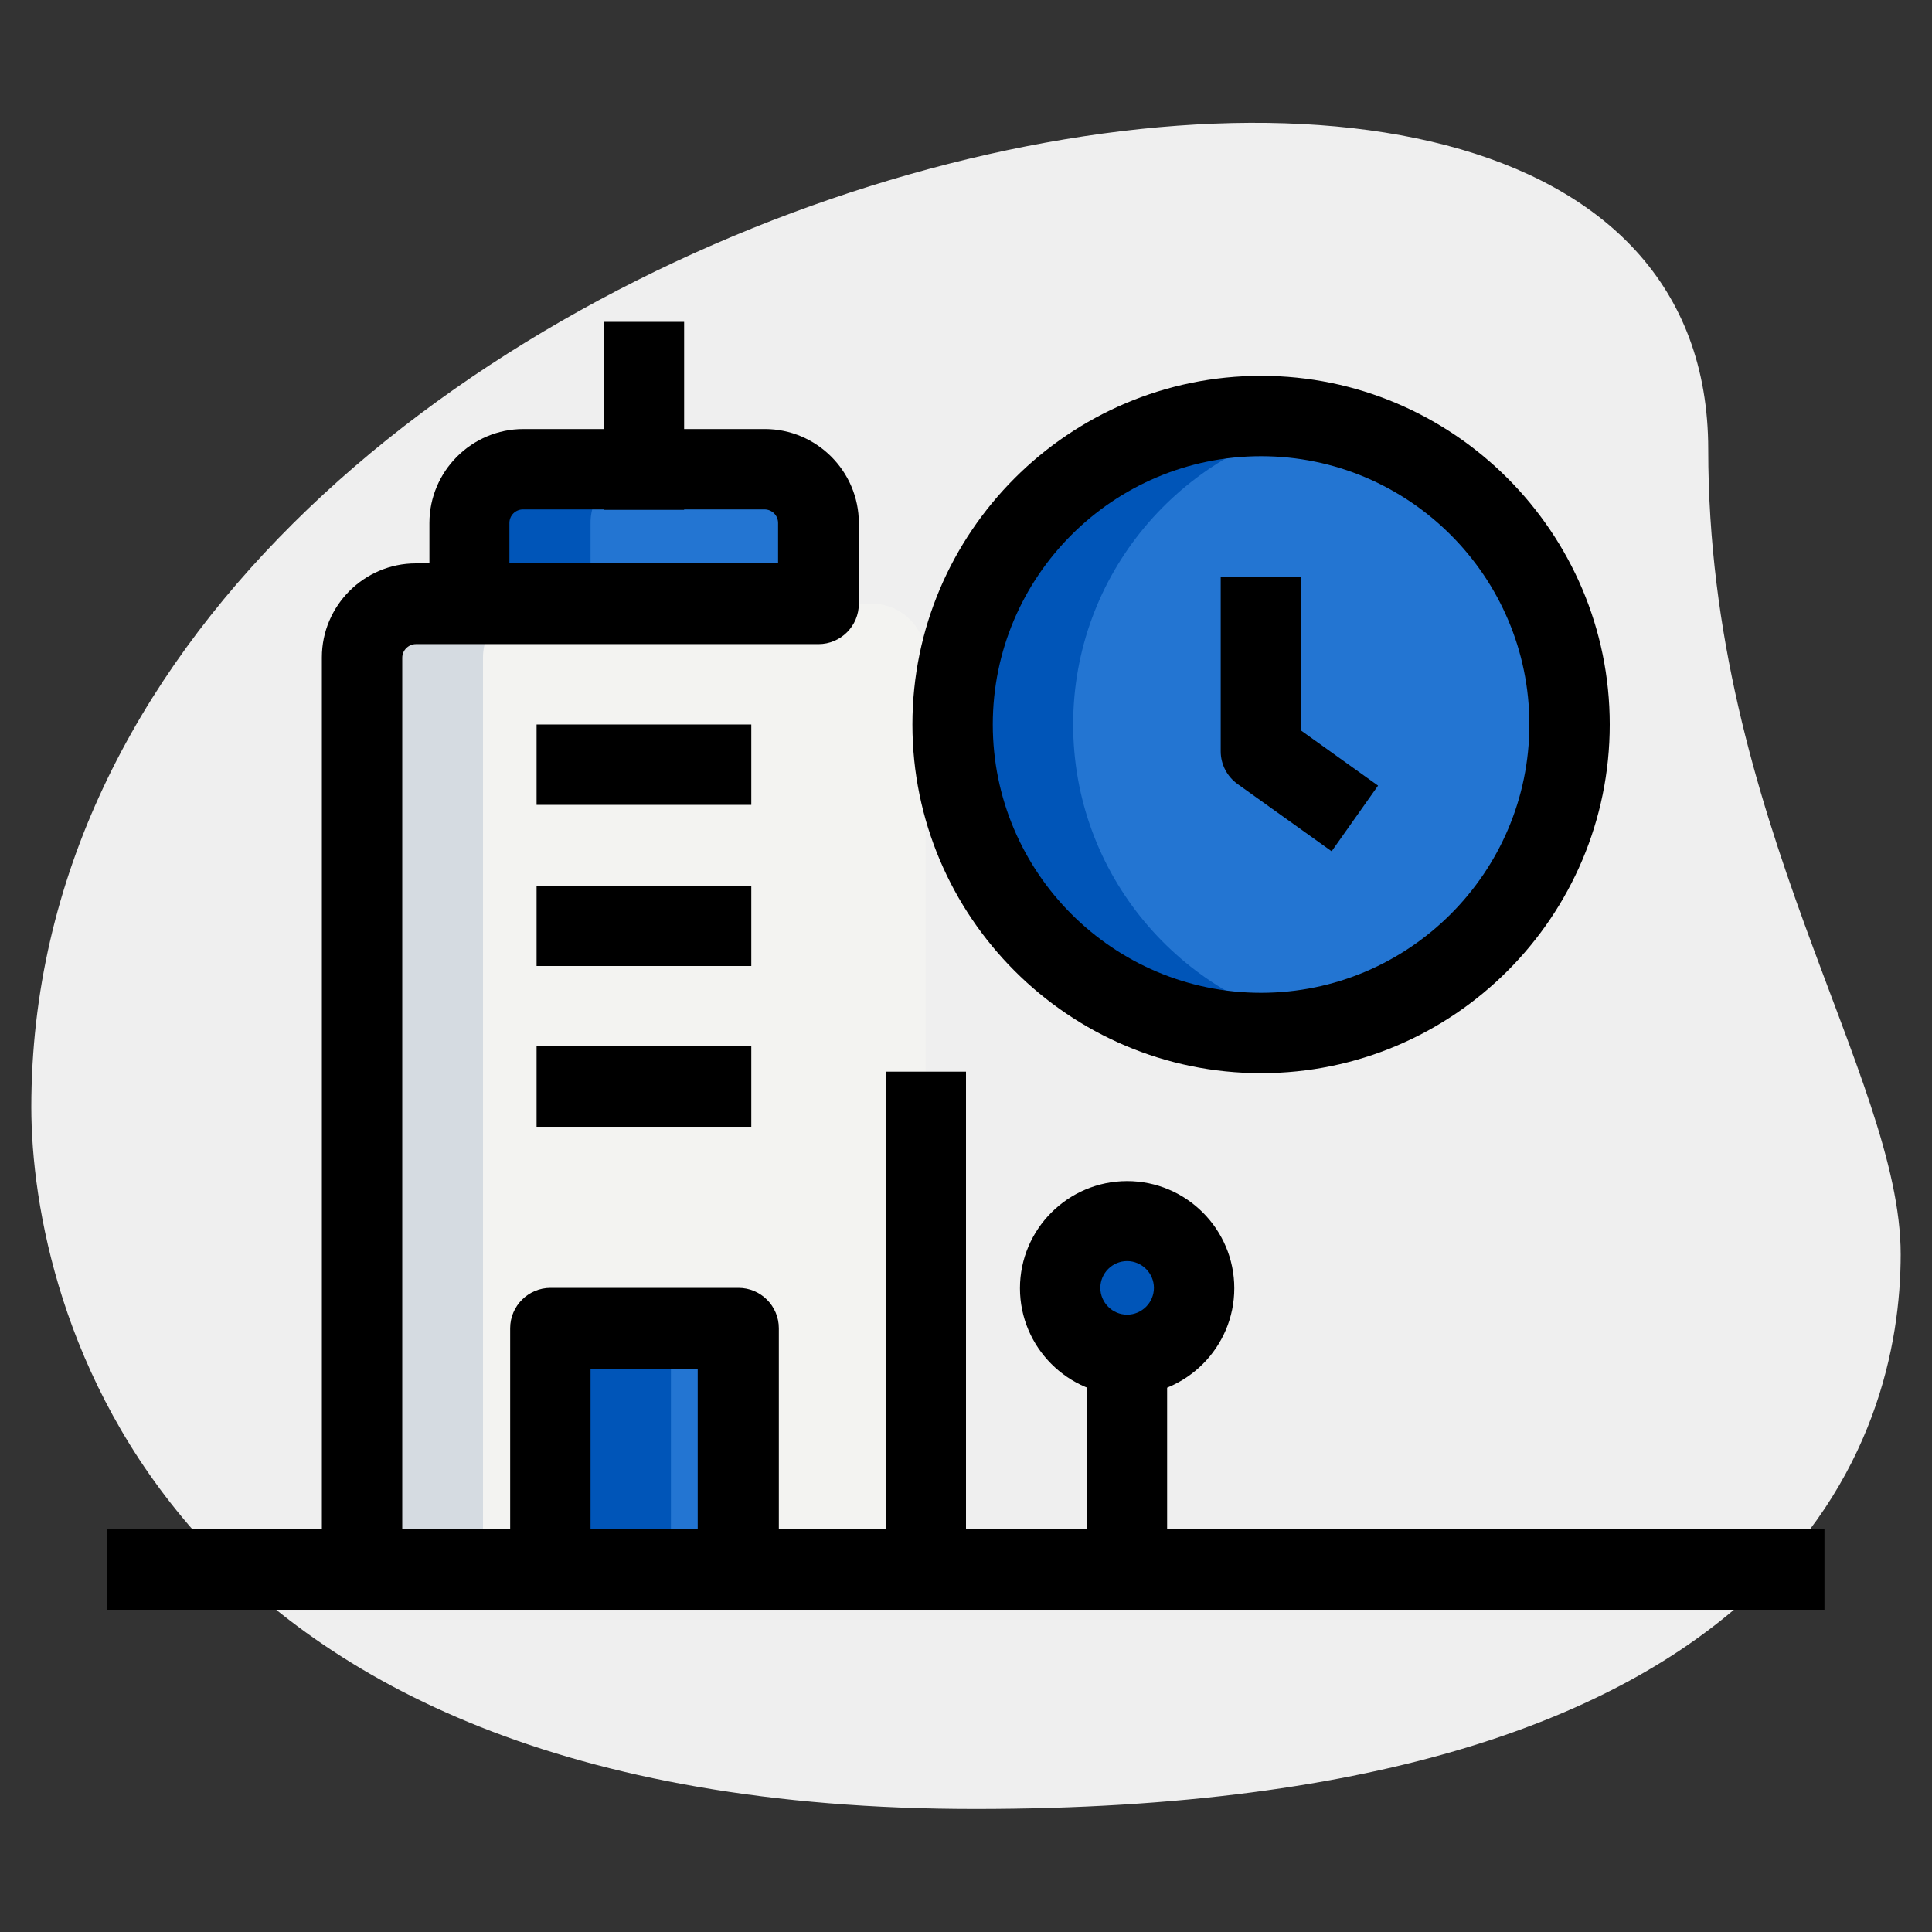 <?xml version="1.0" encoding="utf-8"?>
<!-- Generator: Adobe Illustrator 23.0.0, SVG Export Plug-In . SVG Version: 6.00 Build 0)  -->
<svg version="1.1" id="_x31__x2C_5" xmlns="http://www.w3.org/2000/svg" xmlns:xlink="http://www.w3.org/1999/xlink" x="0px"
	 y="0px" viewBox="0 0 512 512" style="enable-background:new 0 0 512 512;" xml:space="preserve">
<rect x="0" y="0" width="512" height="512" fill="#333333" stroke="none"/>
<style type="text/css">
	.st0{fill:#EFEFEF;}
	.st1{fill:#F3F3F1;}
	.st2{fill:#2375d2;}
	.st3{fill:#d5dbe1;}
	.st4{fill:#0055B8;}
</style>
<path class="st0" d="M452.7,119.1c0,98.4,51,165.9,51,213.3s-27.2,147-245.3,147S8.3,345.5,8.3,293.4
	C8.3,49.2,452.7-55.1,452.7,119.1L452.7,119.1z"/>
<path class="st1" d="M245.3,416H96V174.2c0-7.9,6.4-14.2,14.2-14.2h120.9c7.9,0,14.2,6.4,14.2,14.2V416z"/>
<g>
	<path class="st2" d="M216.9,160h-92.4v-21.3c0-7.9,6.4-14.2,14.2-14.2h64c7.9,0,14.2,6.4,14.2,14.2V160z"/>
	<circle class="st2" cx="298.7" cy="341.3" r="17.8"/>
	<path class="st2" d="M145.8,352h49.8v64h-49.8V352z"/>
	<circle class="st2" cx="334.2" cy="192" r="81.8"/>
</g>
<path class="st3" d="M142.2,160h-32c-7.9,0-14.2,6.4-14.2,14.2V416h32V174.2C128,166.4,134.4,160,142.2,160z"/>
<path class="st4" d="M170.7,124.4h-32c-7.9,0-14.2,6.4-14.2,14.2V160h32v-21.3C156.4,130.8,162.8,124.4,170.7,124.4z"/>
<path class="st4" d="M312.9,341.3c0-2.7,0.7-5.2,1.8-7.5c-2.8-6-8.9-10.3-16-10.3c-9.8,0-17.8,8-17.8,17.8c0,9.8,8,17.8,17.8,17.8
	c7.1,0,13.2-4.3,16-10.3C313.6,346.5,312.9,344,312.9,341.3z"/>
<path class="st4" d="M145.8,352h32v64h-32V352z"/>
<path class="st4" d="M284.4,192c0-39.7,28.3-72.7,65.8-80.2c-5.2-1-10.5-1.6-16-1.6c-45.2,0-81.8,36.6-81.8,81.8
	s36.6,81.8,81.8,81.8c5.5,0,10.8-0.6,16-1.6C312.7,264.7,284.4,231.7,284.4,192z"/>
<path d="M334.2,284.4c-51,0-92.4-41.5-92.4-92.4s41.5-92.4,92.4-92.4s92.4,41.5,92.4,92.4S385.2,284.4,334.2,284.4z M334.2,120.9
	c-39.2,0-71.1,31.9-71.1,71.1s31.9,71.1,71.1,71.1s71.1-31.9,71.1-71.1S373.4,120.9,334.2,120.9z"/>
<path d="M352.9,225.6L328,207.8c-2.8-2-4.5-5.2-4.5-8.7v-46.2h21.3v40.7l20.4,14.6L352.9,225.6z"/>
<path d="M160,85.3h21.3v49.8H160V85.3z"/>
<path d="M288,362.7h21.3V416H288V362.7z"/>
<path d="M298.7,369.8c-15.7,0-28.4-12.8-28.4-28.4c0-15.7,12.8-28.4,28.4-28.4c15.7,0,28.4,12.8,28.4,28.4
	C327.1,357,314.4,369.8,298.7,369.8z M298.7,334.2c-3.9,0-7.1,3.2-7.1,7.1c0,3.9,3.2,7.1,7.1,7.1c3.9,0,7.1-3.2,7.1-7.1
	C305.8,337.4,302.6,334.2,298.7,334.2z"/>
<path d="M142.2,277.3h56.9v21.3h-56.9V277.3z"/>
<path d="M142.2,192h56.9v21.3h-56.9V192z"/>
<path d="M142.2,234.7h56.9V256h-56.9V234.7z"/>
<path d="M28.4,405.3h455.1v21.3H28.4V405.3z"/>
<path d="M234.7,284H256v132h-21.3V284z"/>
<path d="M206.2,416h-21.3v-53.3h-28.4V416h-21.3v-64c0-5.9,4.8-10.7,10.7-10.7h49.8c5.9,0,10.7,4.8,10.7,10.7V416z"/>
<path d="M106.7,416H85.3V174.2c0-13.7,11.2-24.9,24.9-24.9h3.6v-10.7c0-13.7,11.2-24.9,24.9-24.9h64c13.7,0,24.9,11.2,24.9,24.9V160
	c0,5.9-4.8,10.7-10.7,10.7H110.2c-1.9,0-3.6,1.6-3.6,3.6V416z M135.1,149.3h71.1v-10.7c0-2-1.6-3.6-3.6-3.6h-64
	c-2,0-3.6,1.6-3.6,3.6V149.3z"/>
</svg>
